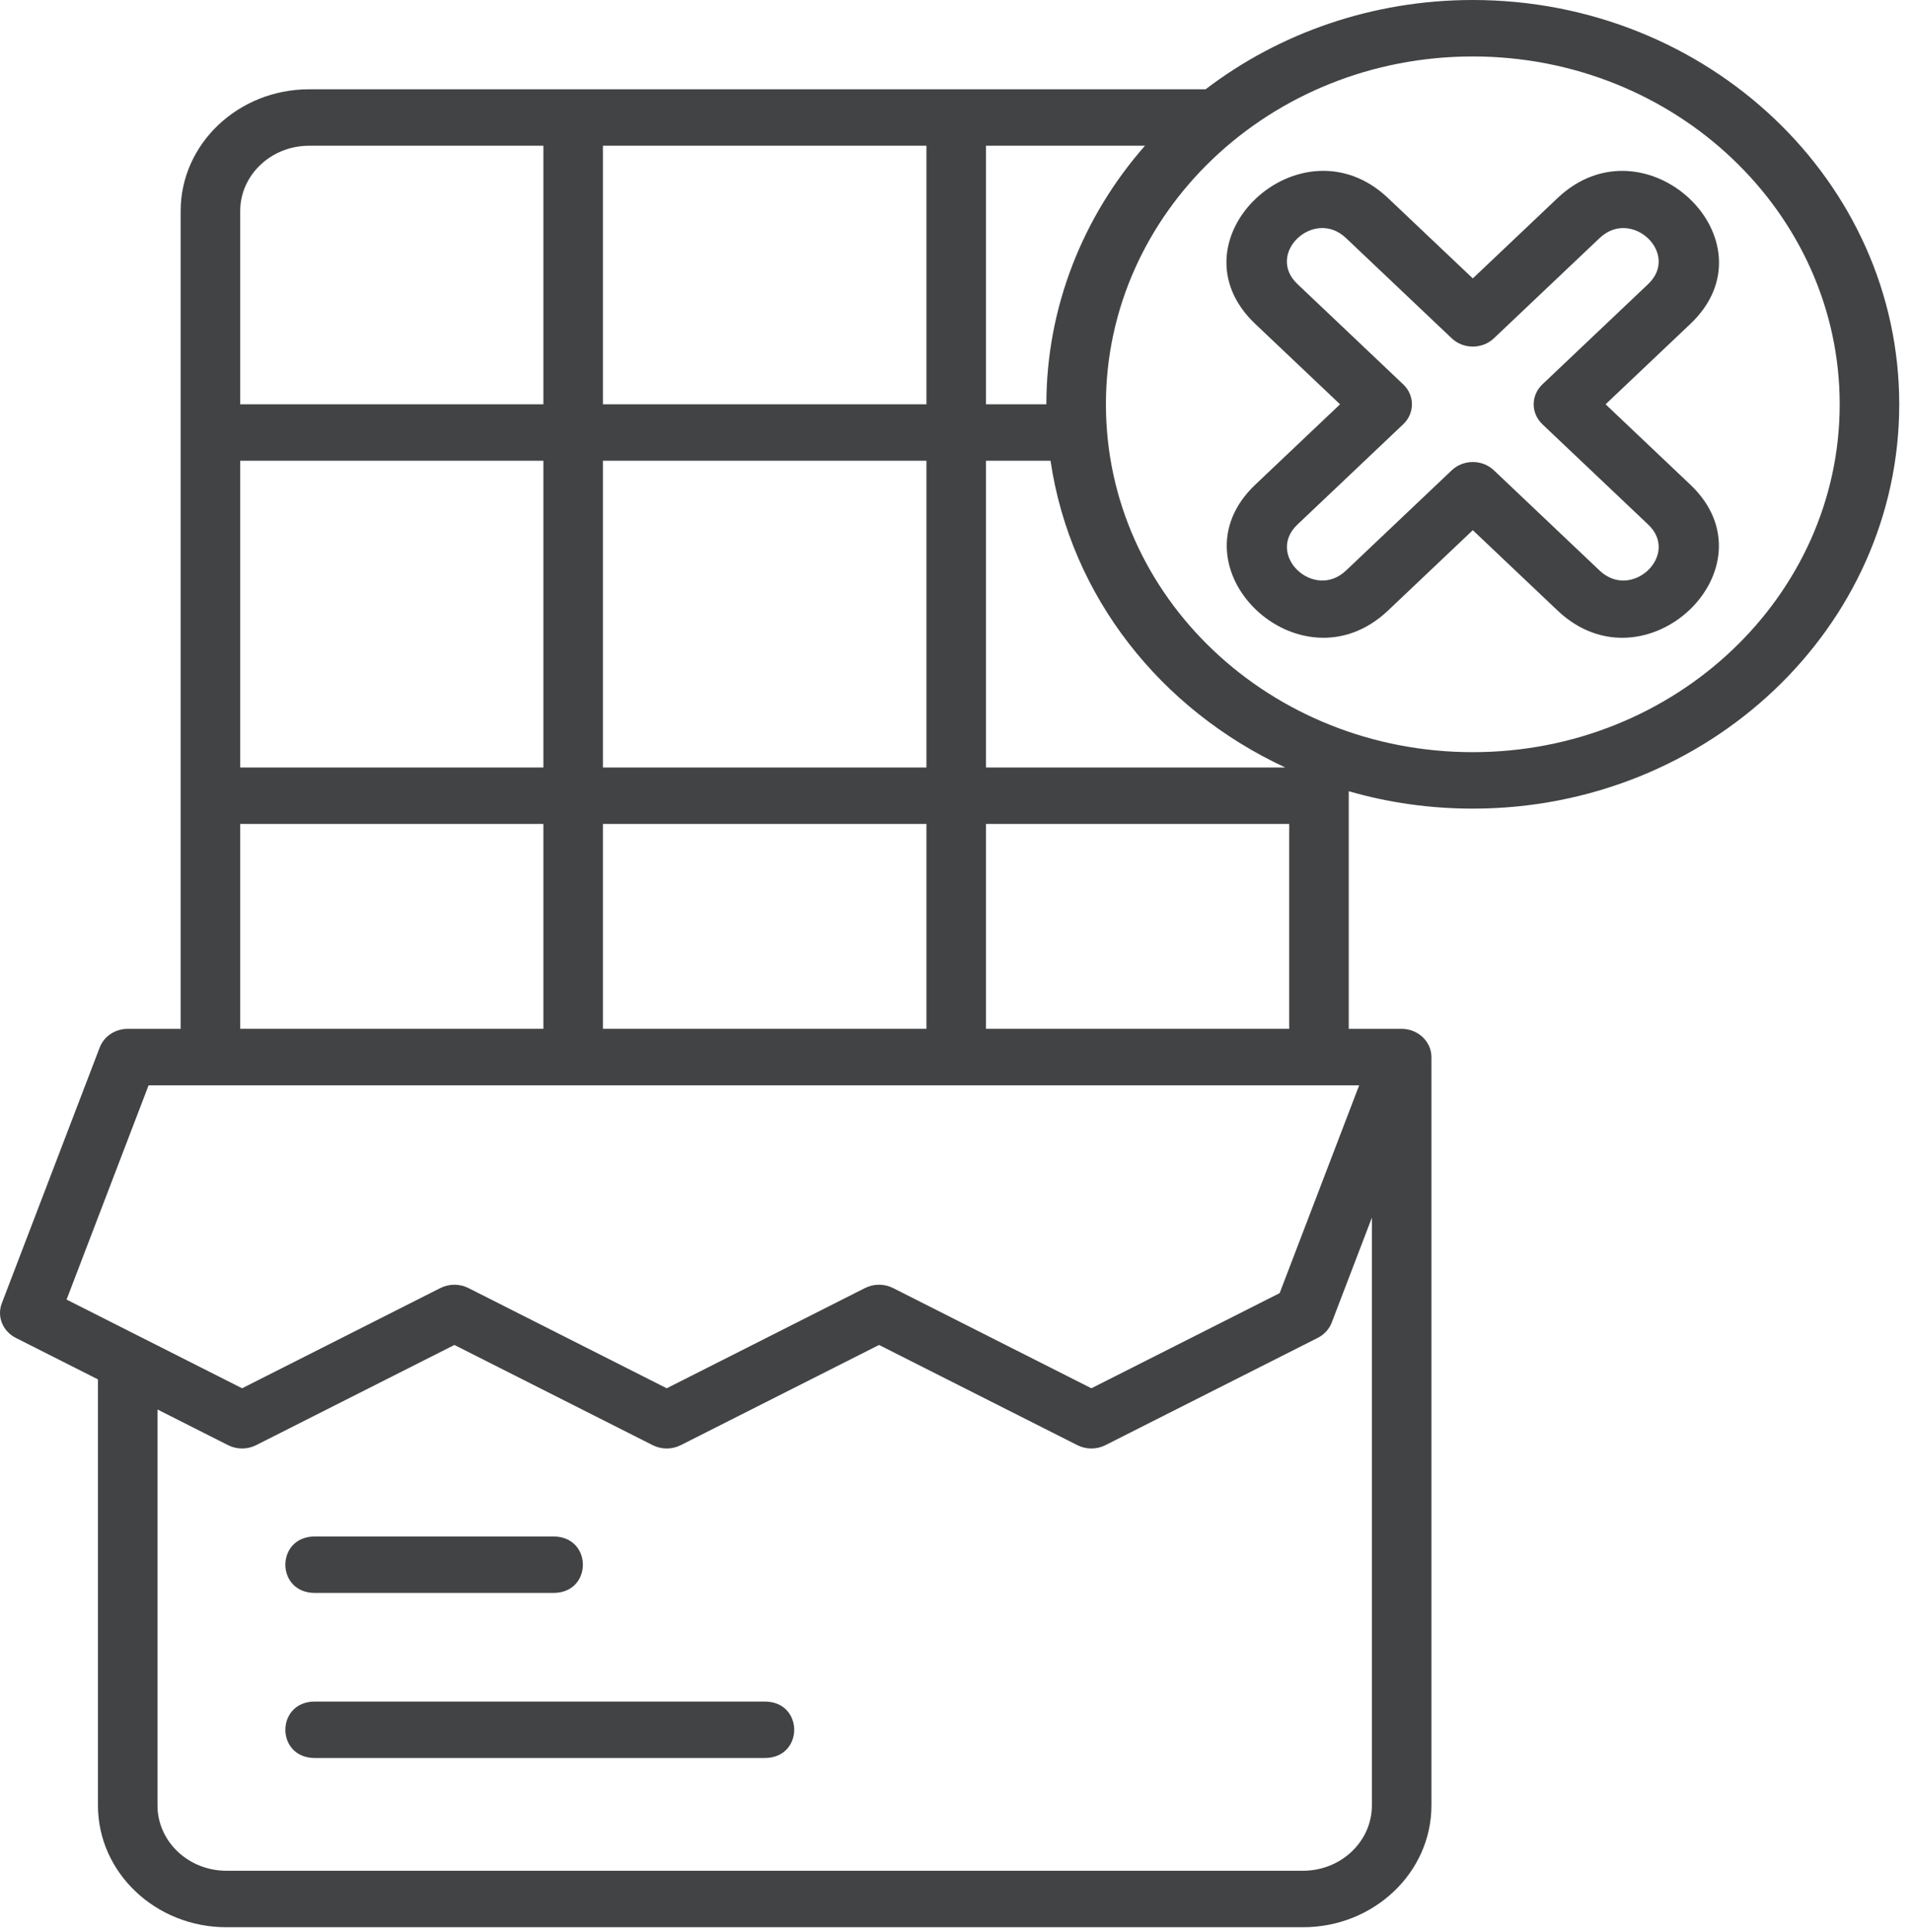 <svg width="95" height="96" viewBox="0 0 95 96" fill="none" xmlns="http://www.w3.org/2000/svg">
<path d="M15.646 76.337H27.494C29.447 76.337 29.454 79.139 27.497 79.142C27.496 79.142 27.495 79.142 27.494 79.142H15.646C13.691 79.142 13.689 76.337 15.646 76.337ZM37.995 84.539H15.646C13.691 84.539 13.689 87.344 15.646 87.344H37.995C37.995 87.344 37.996 87.344 37.997 87.344C39.952 87.341 39.948 84.539 37.995 84.539ZM94.366 20.087C94.366 31.164 84.861 40.175 73.178 40.175C71.065 40.175 69 39.885 67.014 39.311V51.117H69.643C70.456 51.117 71.123 51.748 71.123 52.52V89.7C71.123 93.037 68.26 95.751 64.741 95.751H11.248C7.729 95.751 4.867 93.037 4.867 89.7V68.533L0.784 66.47C0.134 66.141 -0.162 65.41 0.089 64.754L4.955 52.041C5.168 51.486 5.723 51.117 6.346 51.117H8.976V10.485C8.976 7.149 11.838 4.436 15.357 4.436C16.76 4.436 56.949 4.436 59.902 4.436C63.545 1.655 68.175 0 73.178 0C84.861 0 94.366 9.011 94.366 20.087ZM56.889 7.241H48.99V20.087H51.99C51.99 15.262 53.817 10.734 56.889 7.241ZM52.197 22.892H48.99V38.131H63.86C57.658 35.25 53.194 29.629 52.197 22.892ZM26.999 22.892H11.935V38.131H26.999V22.892ZM29.958 38.131H46.031V22.892H29.958V38.131ZM11.935 51.116H26.999V40.936H11.935V51.116ZM46.031 51.116V40.936H29.958V51.116H46.031ZM48.99 51.116H64.055V40.936H48.99V51.116ZM29.958 7.241V20.087H46.031V7.241H29.958ZM11.935 10.485V20.087H26.999V7.241H15.357C13.47 7.241 11.935 8.696 11.935 10.485ZM68.164 89.7V60.496L66.168 65.711C66.043 66.036 65.795 66.307 65.473 66.47L54.922 71.801C54.487 72.021 53.965 72.021 53.531 71.801L43.676 66.822L33.823 71.801C33.389 72.02 32.868 72.022 32.431 71.801L22.577 66.822L12.724 71.801C12.289 72.021 11.767 72.021 11.333 71.801L7.825 70.028V89.7C7.825 91.49 9.361 92.945 11.248 92.945H64.741C66.628 92.945 68.164 91.49 68.164 89.7ZM67.532 53.922C66.067 53.922 8.061 53.922 7.383 53.922L3.308 64.567L12.028 68.974L21.881 63.994C22.317 63.775 22.838 63.775 23.273 63.994L33.127 68.974L42.98 63.994C43.413 63.775 43.935 63.774 44.372 63.994L54.226 68.974L63.58 64.248L67.532 53.922ZM91.407 20.087C91.407 10.558 83.229 2.805 73.178 2.805C63.079 2.805 54.949 10.578 54.949 20.087C54.949 29.645 63.105 37.37 73.178 37.37C83.229 37.37 91.407 29.617 91.407 20.087ZM83.985 16.096L79.775 20.087L83.985 24.079C88.322 28.19 81.753 34.471 77.388 30.332L73.178 26.341L68.968 30.332C64.603 34.471 58.041 28.184 62.372 24.079L66.582 20.087L62.372 16.096C57.996 11.948 64.619 5.718 68.968 9.842L73.178 13.833L77.388 9.842C81.742 5.715 88.338 11.97 83.985 16.096ZM79.481 11.826L74.225 16.809C73.647 17.356 72.71 17.357 72.132 16.809L66.876 11.826C65.285 10.317 62.865 12.597 64.464 14.112L69.72 19.096C70.298 19.643 70.298 20.531 69.72 21.079L64.464 26.062C62.871 27.572 65.285 29.857 66.876 28.349L72.132 23.366C72.71 22.819 73.647 22.818 74.225 23.366L79.481 28.349C81.072 29.858 83.483 27.57 81.893 26.062L81.892 26.062L76.636 21.079C76.059 20.531 76.059 19.643 76.636 19.096L81.892 14.113C83.485 12.603 81.071 10.317 79.481 11.826Z" fill="#424344"/>
</svg>
